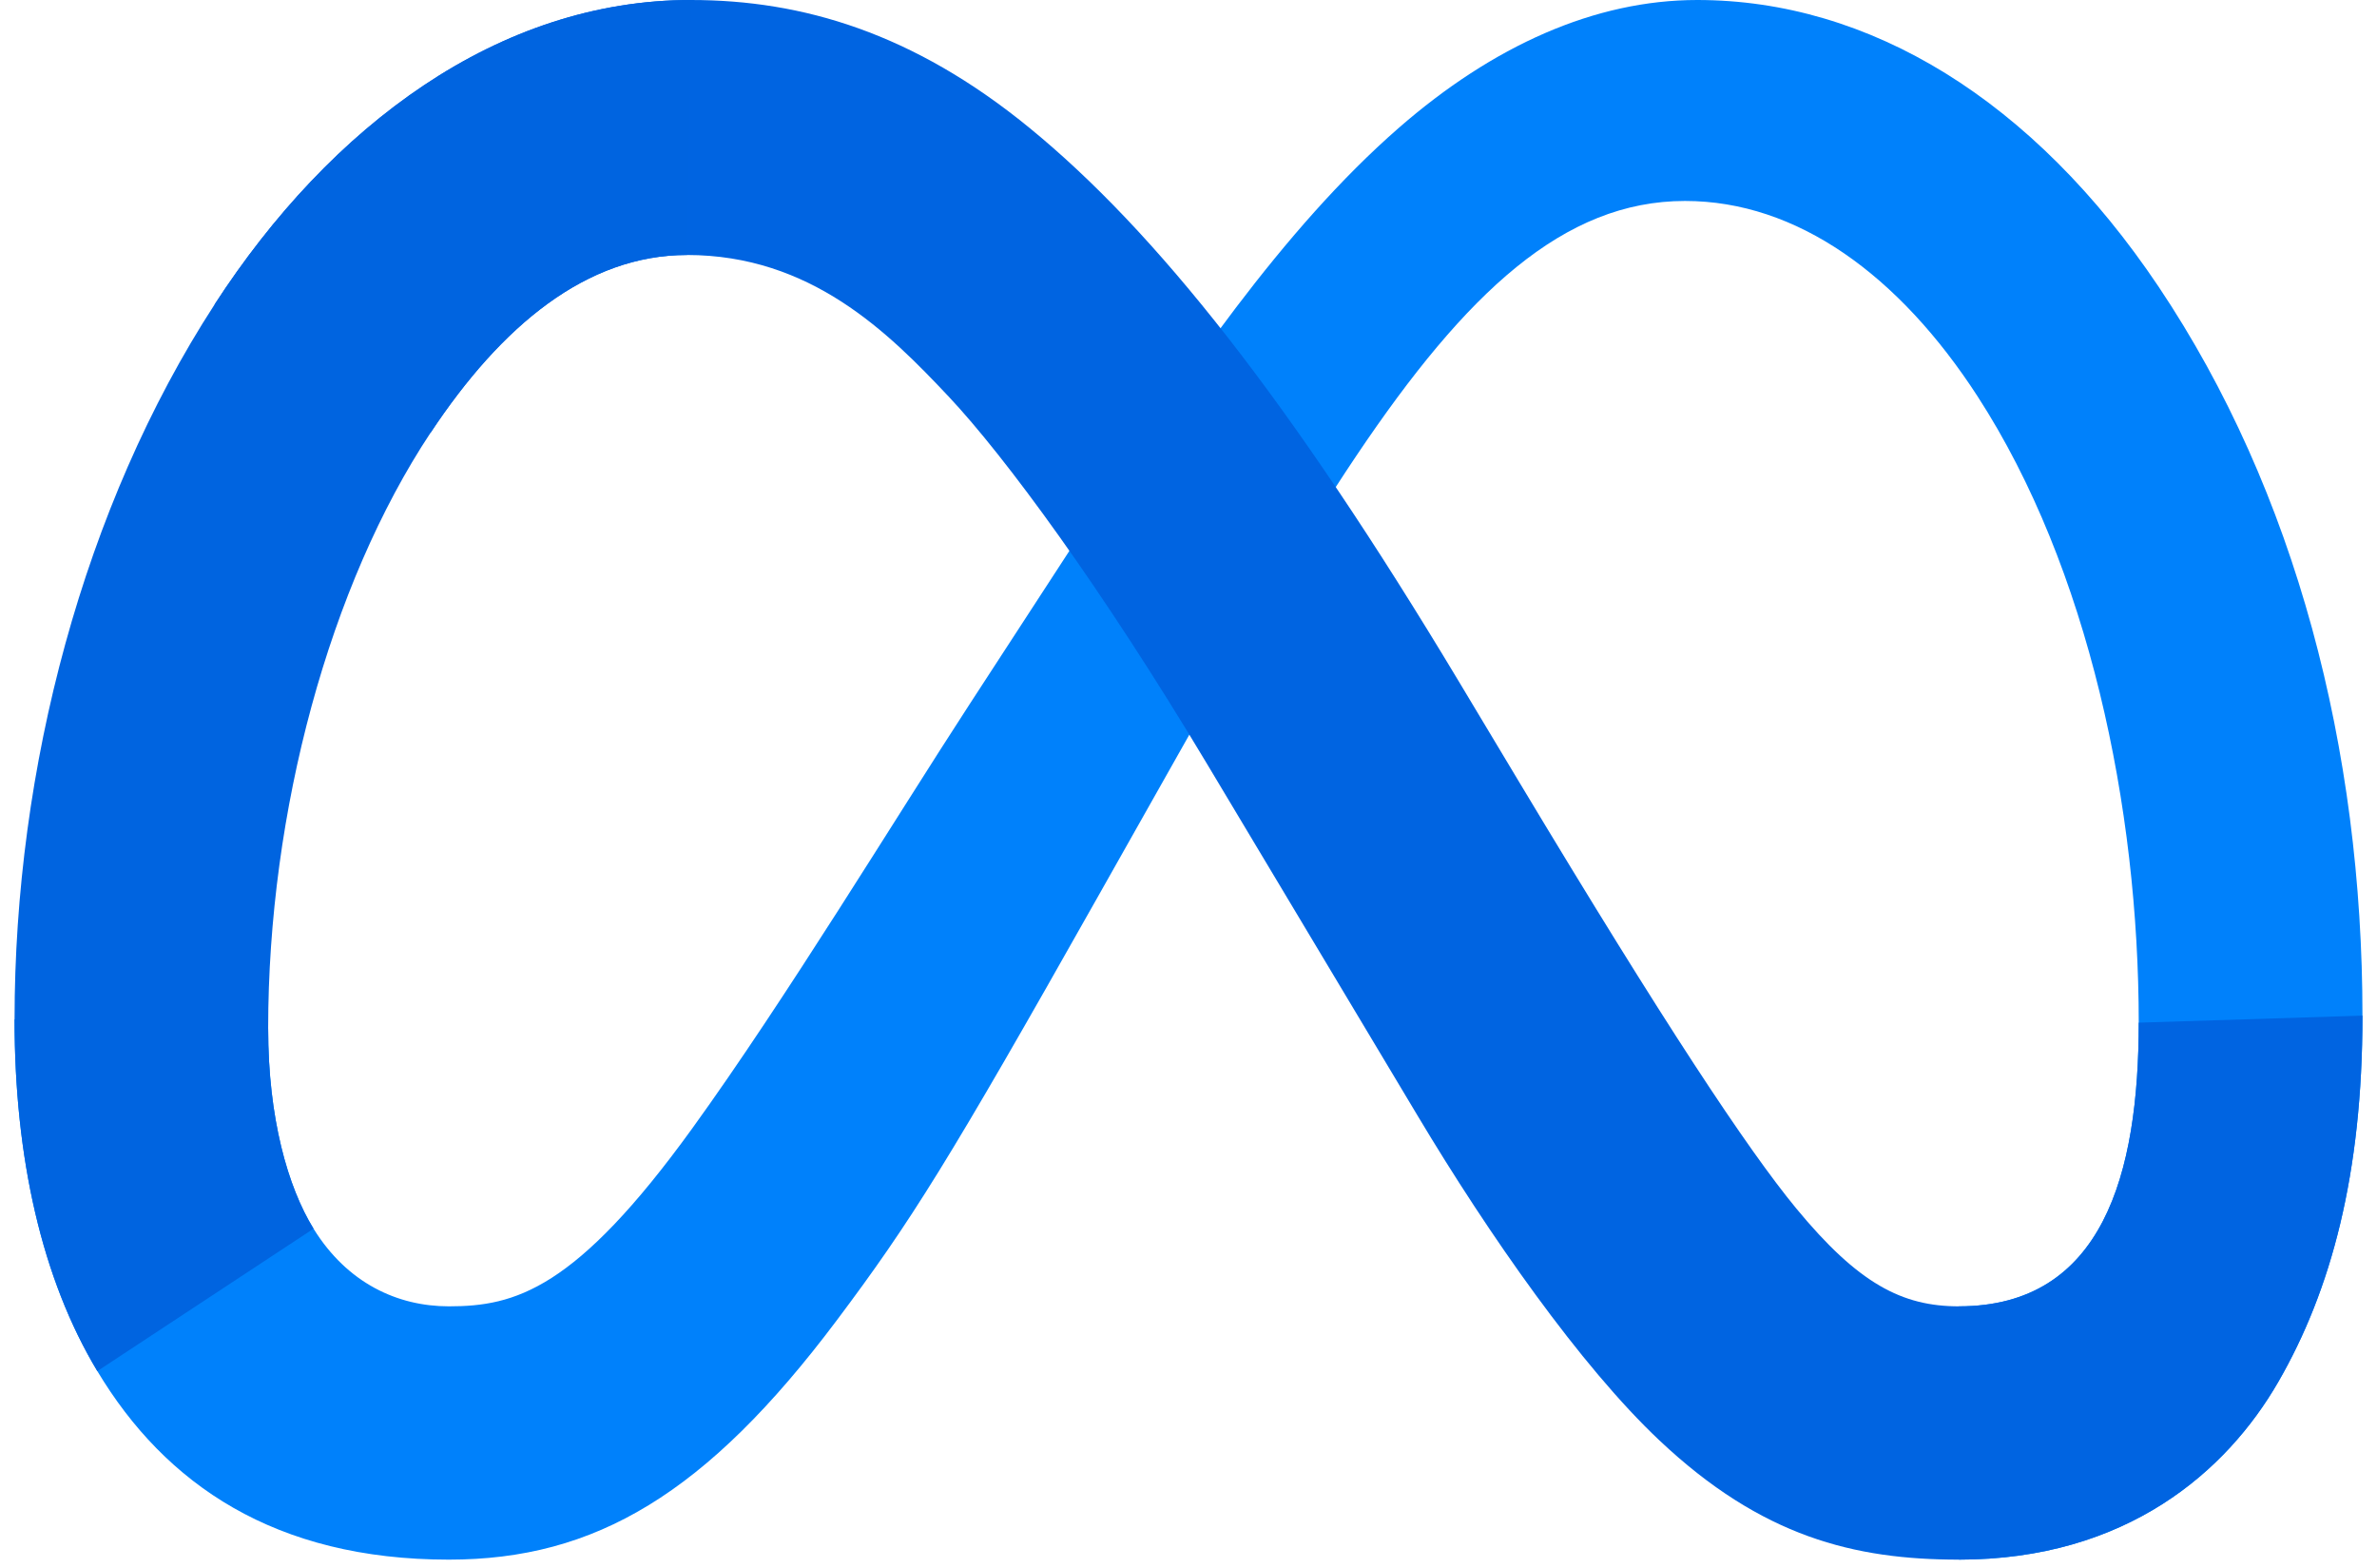 <svg width="97" height="64" viewBox="0 0 97 64" fill="none" xmlns="http://www.w3.org/2000/svg">
<g clip-path="url(#clip0_249_528)">
<path d="M10.943 41.969C10.943 45.627 11.746 48.436 12.795 50.136C14.171 52.361 16.224 53.304 18.316 53.304C21.015 53.304 23.484 52.634 28.242 46.054C32.054 40.78 36.545 33.376 39.567 28.735L44.685 20.871C48.24 15.41 52.355 9.34 57.074 5.224C60.924 1.866 65.08 0 69.261 0C76.281 0 82.969 4.068 88.087 11.698C93.688 20.055 96.407 30.58 96.407 41.442C96.407 47.9 95.134 52.644 92.968 56.393C90.876 60.018 86.797 63.64 79.937 63.64V53.304C85.811 53.304 87.277 47.906 87.277 41.729C87.277 32.926 85.225 23.157 80.703 16.177C77.494 11.225 73.336 8.2 68.762 8.2C63.814 8.2 59.832 11.931 55.357 18.586C52.978 22.121 50.536 26.429 47.794 31.29L44.775 36.638C38.711 47.39 37.175 49.839 34.143 53.88C28.828 60.958 24.291 63.64 18.316 63.64C11.229 63.64 6.747 60.571 3.972 55.947C1.706 52.178 0.594 47.233 0.594 41.599L10.943 41.969Z" fill="#0081FB"/>
<path d="M8.753 12.428C13.498 5.115 20.345 0 28.199 0C32.747 0 37.268 1.346 41.99 5.201C47.154 9.416 52.658 16.356 59.525 27.795L61.988 31.9C67.932 41.803 71.314 46.897 73.293 49.3C75.838 52.385 77.621 53.304 79.937 53.304C85.811 53.304 87.277 47.906 87.277 41.729L96.406 41.442C96.406 47.9 95.134 52.644 92.968 56.393C90.876 60.018 86.797 63.64 79.937 63.64C75.672 63.64 71.894 62.714 67.715 58.772C64.503 55.747 60.748 50.372 57.859 45.541L49.266 31.187C44.955 23.983 41 18.612 38.711 16.18C36.249 13.564 33.084 10.405 28.032 10.405C23.944 10.405 20.472 13.275 17.567 17.663L8.753 12.428Z" fill="url(#paint0_linear_249_528)"/>
<path d="M28.032 10.405C23.944 10.405 20.472 13.275 17.567 17.663C13.459 23.863 10.943 33.099 10.943 41.969C10.943 45.627 11.746 48.436 12.795 50.136L3.972 55.947C1.706 52.178 0.594 47.233 0.594 41.599C0.594 31.353 3.406 20.675 8.754 12.428C13.498 5.115 20.345 0 28.199 0L28.032 10.405Z" fill="url(#paint1_linear_249_528)"/>
</g>
<defs>
<linearGradient id="paint0_linear_249_528" x1="1225.2" y1="3559.64" x2="7814.56" y2="3892.44" gradientUnits="userSpaceOnUse">
<stop stop-color="#0064E1"/>
<stop offset="0.4" stop-color="#0064E1"/>
<stop offset="0.83" stop-color="#0073EE"/>
<stop offset="1" stop-color="#0082FB"/>
</linearGradient>
<linearGradient id="paint1_linear_249_528" x1="1499.96" y1="4631.36" x2="1499.96" y2="2199.09" gradientUnits="userSpaceOnUse">
<stop stop-color="#0082FB"/>
<stop offset="1" stop-color="#0064E0"/>
</linearGradient>
<clipPath id="clip0_249_528">
<rect width="95.813" height="64" fill="white" transform="translate(0.594)"/>
</clipPath>
</defs>
</svg>
